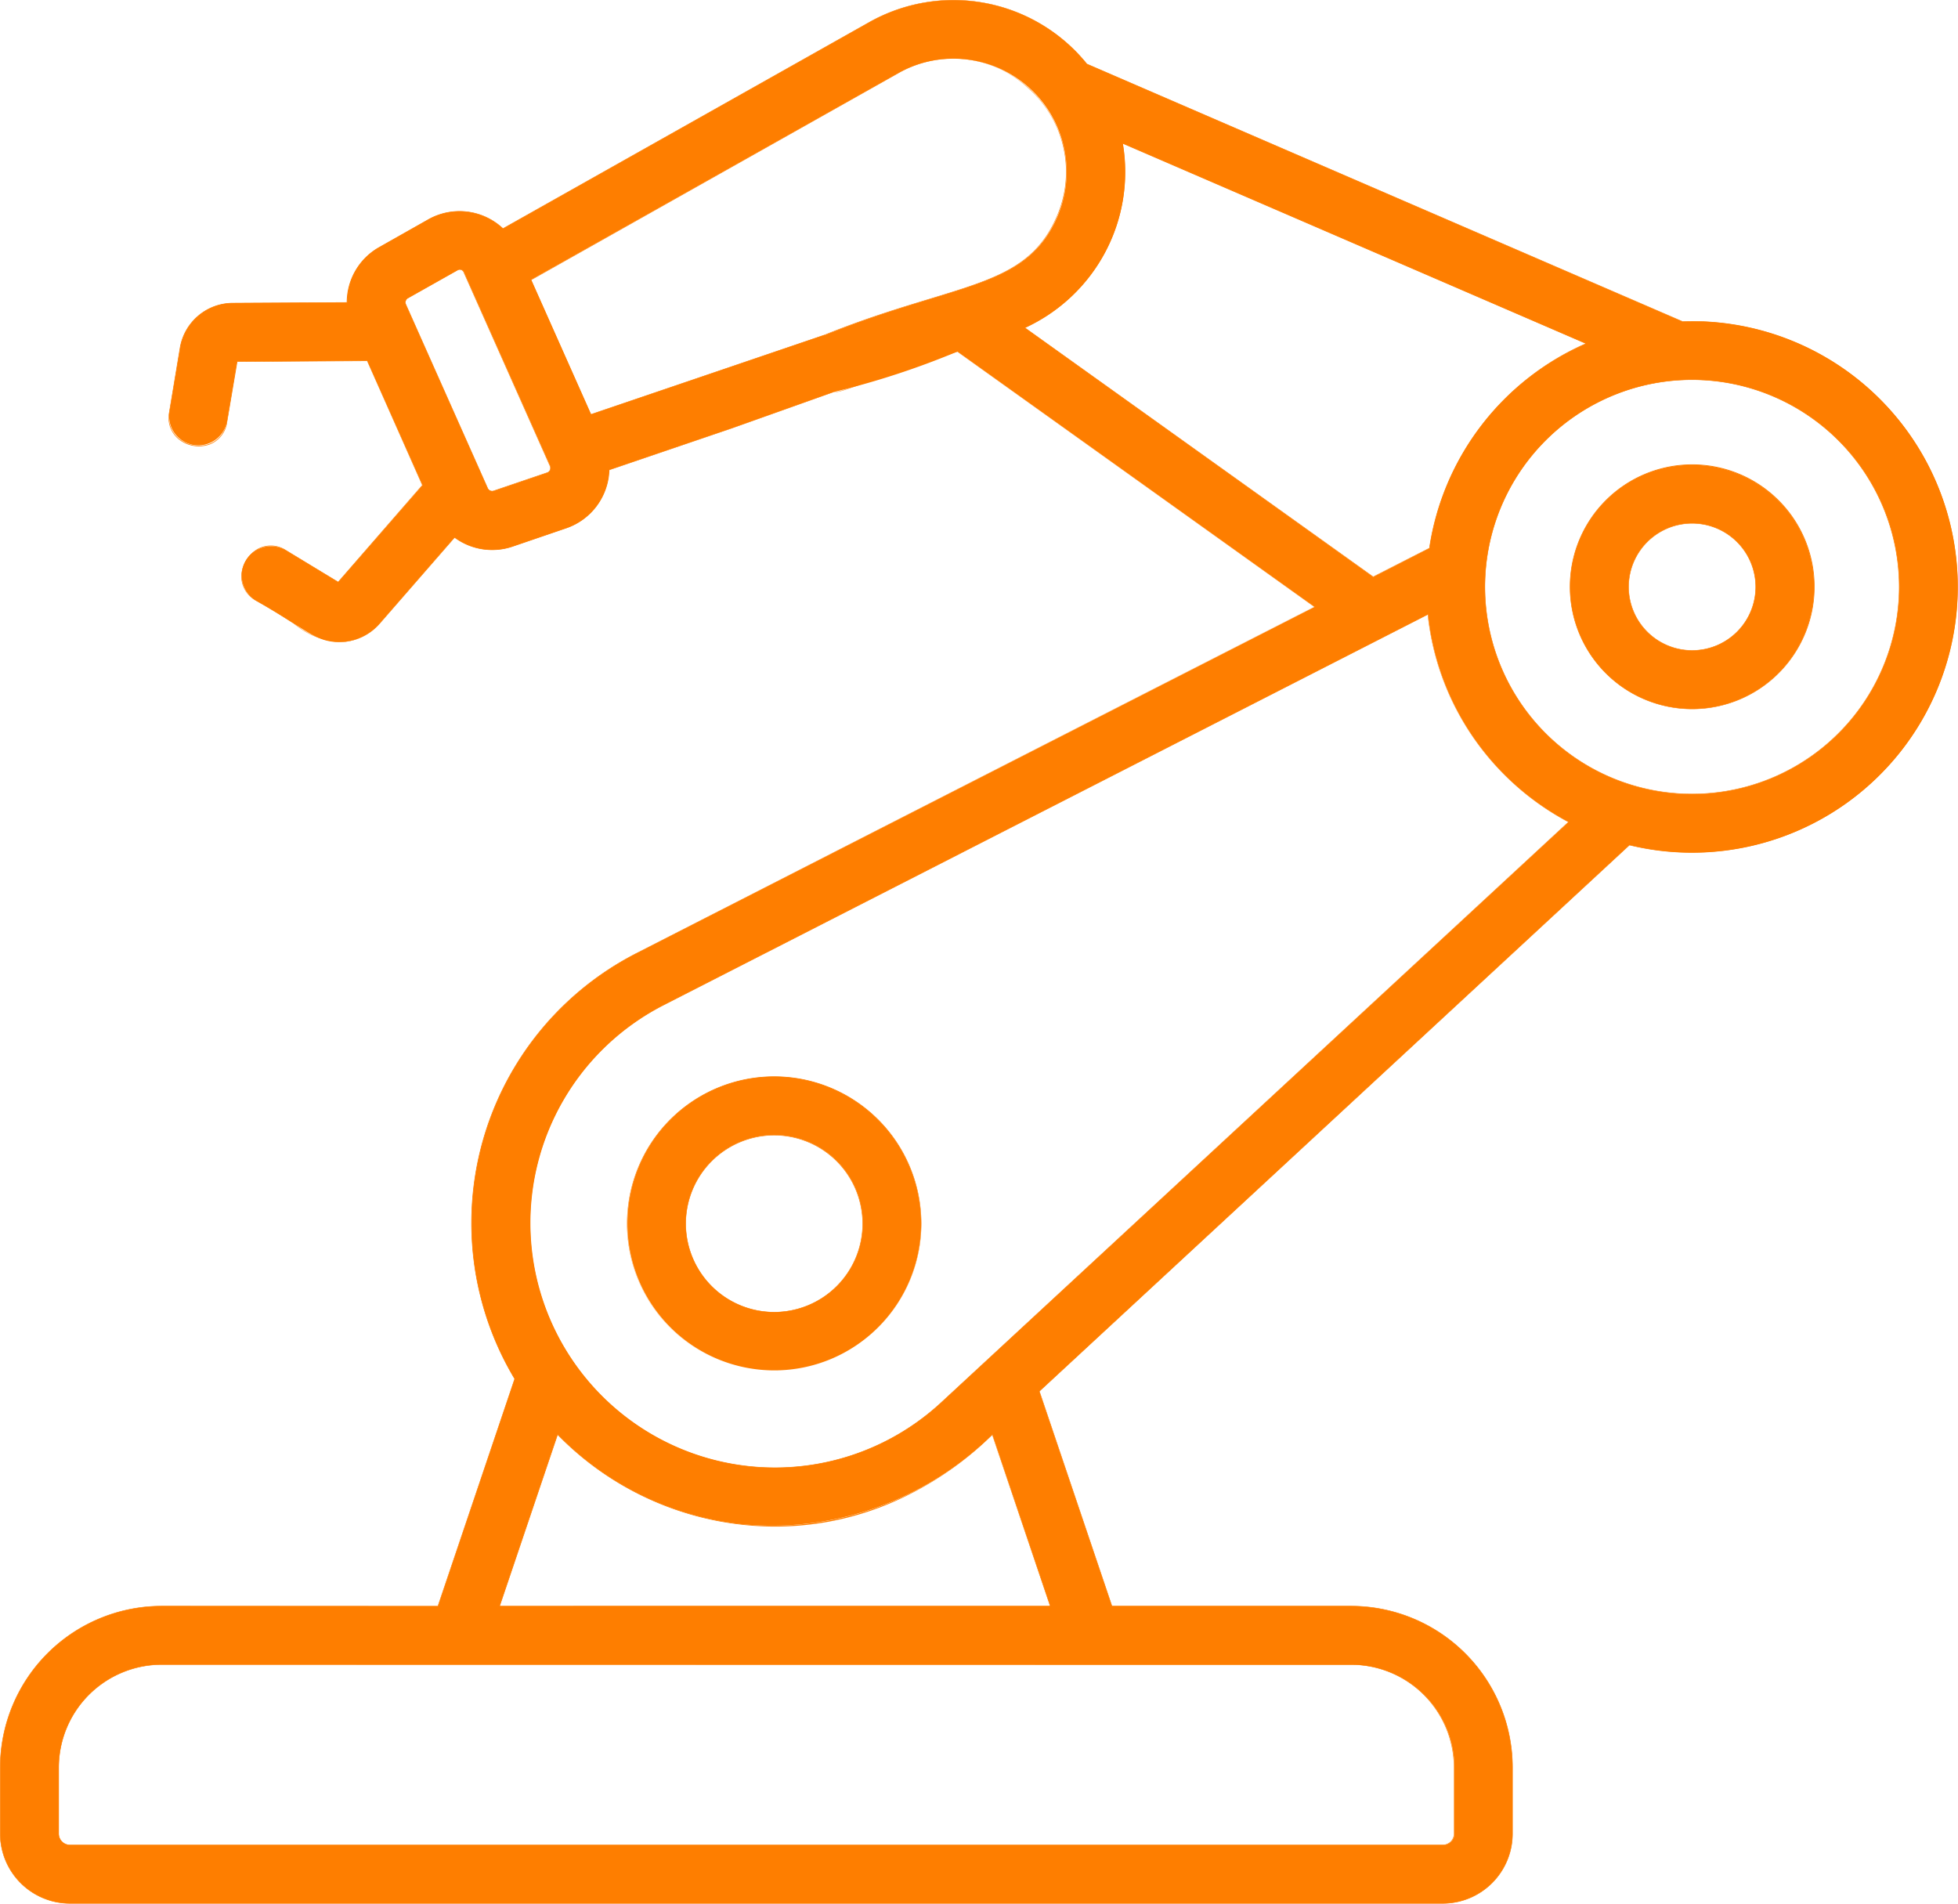<?xml version="1.0" encoding="UTF-8"?> <svg xmlns="http://www.w3.org/2000/svg" xmlns:xlink="http://www.w3.org/1999/xlink" id="Group_1437" data-name="Group 1437" width="48" height="46.666" viewBox="0 0 48 46.666"><defs><clipPath id="clip-path"><rect id="Rectangle_3010" data-name="Rectangle 3010" width="48" height="46.666" fill="#fe7e00"></rect></clipPath></defs><g id="Group_1436" data-name="Group 1436" clip-path="url(#clip-path)"><path id="Path_3163" data-name="Path 3163" d="M565.727,166.62a2.991,2.991,0,1,0,2.99,2.991,2.994,2.994,0,0,0-2.99-2.991m0,4.549a1.559,1.559,0,1,1,1.559-1.559,1.561,1.561,0,0,1-1.559,1.559" transform="translate(-524.244 -155.223)" fill="#fe7e00"></path><path id="Path_3164" data-name="Path 3164" d="M565.645,172.523a3,3,0,1,1,3-3,3,3,0,0,1-3,3m0-5.981a2.985,2.985,0,1,0,2.984,2.985,2.988,2.988,0,0,0-2.984-2.985m0,4.549a1.565,1.565,0,1,1,1.565-1.565,1.567,1.567,0,0,1-1.565,1.565m0-3.118a1.553,1.553,0,1,0,1.552,1.553,1.555,1.555,0,0,0-1.552-1.553" transform="translate(-524.161 -155.139)" fill="#fe7e00"></path><path id="Path_3165" data-name="Path 3165" d="M228.4,385.862a3.6,3.6,0,1,0,3.6,3.6,3.606,3.606,0,0,0-3.6-3.6m0,5.771a2.17,2.17,0,1,1,2.17-2.17,2.172,2.172,0,0,1-2.17,2.17" transform="translate(-209.419 -359.468)" fill="#fe7e00"></path><path id="Path_3166" data-name="Path 3166" d="M228.315,392.987a3.608,3.608,0,1,1,3.608-3.608,3.612,3.612,0,0,1-3.608,3.608m0-7.2a3.6,3.6,0,1,0,3.6,3.6,3.6,3.6,0,0,0-3.6-3.6m0,5.771a2.176,2.176,0,1,1,2.176-2.176,2.179,2.179,0,0,1-2.176,2.176m0-4.34a2.164,2.164,0,1,0,2.164,2.164,2.166,2.166,0,0,0-2.164-2.164" transform="translate(-209.336 -359.384)" fill="#fe7e00"></path><path id="Path_3167" data-name="Path 3167" d="M41.331,7.959l-14.6-6.313A4.2,4.2,0,0,0,21.394.624L12.416,5.681a1.554,1.554,0,0,0-1.827-.223l-1.2.679a1.546,1.546,0,0,0-.793,1.355l-2.8.016A1.315,1.315,0,0,0,4.5,8.61L4.236,10.18a.716.716,0,0,0,1.412.235L5.893,8.94l3.19-.019,1.358,3.049L8.376,14.346,7.1,13.572A.716.716,0,0,0,6.355,14.8c1.221.686,1.449,1.017,2.044,1.017a1.314,1.314,0,0,0,.993-.454l1.836-2.111a1.547,1.547,0,0,0,1.424.219l1.309-.445A1.553,1.553,0,0,0,15.013,11.6l3.008-1.023,2.5-.89a20.119,20.119,0,0,0,3.033-.991l8.756,6.259L15.7,23.441A7.434,7.434,0,0,0,12.7,33.879L10.82,39.45H4.046A3.96,3.96,0,0,0,.09,43.406V45.03A1.709,1.709,0,0,0,1.8,46.737H35.454a1.709,1.709,0,0,0,1.708-1.708V43.406a3.96,3.96,0,0,0-3.956-3.956H27.343l-1.78-5.267,14.469-13.39a6.511,6.511,0,1,0,1.3-12.834M13.5,11.666l-1.309.445a.121.121,0,0,1-.15-.066L10.035,7.54a.121.121,0,0,1,.051-.155l1.205-.679a.107.107,0,0,1,.171.056h0l2.11,4.74a.124.124,0,0,1-.072.164m6.792-3.377-2.731.929-2.986,1.015-1.468-3.3L22.1,1.871A2.774,2.774,0,0,1,26,5.4c-.777,1.777-2.475,1.593-5.7,2.893m4.91-.18a4.2,4.2,0,0,0,2.4-4.525L38.967,8.5a6.53,6.53,0,0,0-3.84,5.015l-1.38.705Zm4.181,32.773h3.823a2.527,2.527,0,0,1,2.524,2.524V45.03a.276.276,0,0,1-.276.276H1.8a.276.276,0,0,1-.276-.276V43.406a2.527,2.527,0,0,1,2.524-2.524ZM25.831,39.45h-13.5l1.421-4.207a7.431,7.431,0,0,0,4.529,2.2,7.672,7.672,0,0,0,6.13-2.2Zm-2.678-4.987a6,6,0,1,1-6.806-9.747l18.744-9.578a6.523,6.523,0,0,0,3.445,5.089ZM41.567,19.544a5.079,5.079,0,1,1,5.078-5.078,5.084,5.084,0,0,1-5.078,5.078" transform="translate(-0.084 -0.077)" fill="#fe7e00"></path><path id="Path_3168" data-name="Path 3168" d="M35.371,46.666H1.714A1.716,1.716,0,0,1,0,44.952V43.329a3.966,3.966,0,0,1,3.962-3.962h6.77l1.88-5.564a7.432,7.432,0,0,1,3-10.444l16.607-8.486L23.471,8.621c-1.15.385-1.837.623-2.248.764-.655.226-.655.226-.783.226l-2.5.89-3,1.022a1.565,1.565,0,0,1-1.056,1.427L12.57,13.4a1.559,1.559,0,0,1-1.425-.217L9.313,15.286a1.323,1.323,0,0,1-1,.456A1.944,1.944,0,0,1,7.2,15.286c-.236-.15-.529-.337-.931-.563a.678.678,0,0,1-.353-.606.8.8,0,0,1,.4-.661.678.678,0,0,1,.7.033l1.273.772,2.059-2.369L9,8.851l-3.181.019L5.57,10.338a.682.682,0,0,1-.431.558.794.794,0,0,1-.76-.129.681.681,0,0,1-.233-.665l.261-1.569A1.321,1.321,0,0,1,5.7,7.425l2.8-.016a1.558,1.558,0,0,1,.8-1.355l1.2-.679a1.561,1.561,0,0,1,1.831.221L21.307.542a4.21,4.21,0,0,1,5.34,1.022l14.6,6.312a6.516,6.516,0,1,1-1.3,12.846L25.486,34.108l1.777,5.259h5.859a3.966,3.966,0,0,1,3.962,3.962v1.623a1.716,1.716,0,0,1-1.714,1.714M3.962,39.379a3.954,3.954,0,0,0-3.95,3.95v1.623a1.7,1.7,0,0,0,1.7,1.7H35.371a1.7,1.7,0,0,0,1.7-1.7V43.329a3.954,3.954,0,0,0-3.95-3.95H27.254v0L25.472,34.1l0,0L39.947,20.709h0a6.5,6.5,0,1,0,1.3-12.822h0L26.639,1.574h0A4.186,4.186,0,0,0,21.313.552L12.331,5.611l0,0a1.542,1.542,0,0,0-1.82-.222l-1.2.679a1.545,1.545,0,0,0-.79,1.35v.006H8.507l-2.8.016a1.308,1.308,0,0,0-1.286,1.1L4.158,10.1a.669.669,0,0,0,.229.654.782.782,0,0,0,.748.127.67.67,0,0,0,.423-.548L5.8,8.857h.005L9,8.838l0,0,1.359,3.053,0,0L8.293,14.277l0,0L7.011,13.5a.666.666,0,0,0-.688-.033.784.784,0,0,0-.395.651.666.666,0,0,0,.347.6c.4.226.7.413.931.563a1.936,1.936,0,0,0,1.11.453,1.31,1.31,0,0,0,.989-.452l1.839-2.115,0,0a1.547,1.547,0,0,0,1.418.218l1.309-.445a1.553,1.553,0,0,0,1.048-1.42v0h0l3.008-1.023,2.5-.891h0c.126,0,.129,0,.778-.225.411-.142,1.1-.38,2.251-.766h0l0,0,8.764,6.265-.009,0L15.615,23.37A7.428,7.428,0,0,0,12.624,33.8l0,0v0l-1.884,5.575Zm31.409,5.855H1.714a.282.282,0,0,1-.282-.282V43.329a2.533,2.533,0,0,1,2.53-2.53h29.16a2.533,2.533,0,0,1,2.53,2.53v1.623a.282.282,0,0,1-.282.282M3.962,40.811a2.521,2.521,0,0,0-2.518,2.518v1.623a.27.27,0,0,0,.27.27H35.371a.27.27,0,0,0,.27-.27V43.329a2.521,2.521,0,0,0-2.518-2.518Zm21.794-1.432H12.239l0-.008,1.425-4.216.007.007a7.442,7.442,0,0,0,4.526,2.2,7.554,7.554,0,0,0,6.035-2.117,1.126,1.126,0,0,1,.091-.082l.007,0,0,.007Zm-13.5-.012H25.739l-1.414-4.185c-.015.012-.043.038-.083.076a8.08,8.08,0,0,1-1.924,1.363,7.258,7.258,0,0,1-4.12.757,7.454,7.454,0,0,1-4.526-2.2ZM19,35.988a6.108,6.108,0,0,1-.656-.035,6,6,0,0,1-2.088-11.319l18.752-9.582v.009a6.5,6.5,0,0,0,3.442,5.084l.008,0-.006.006L23.073,34.39A5.981,5.981,0,0,1,19,35.988M35,15.07,16.266,24.645a5.994,5.994,0,1,0,6.8,9.737l0,0,0,0L38.442,20.151a6.583,6.583,0,0,1-2.337-2.086A6.506,6.506,0,0,1,35,15.07m6.481,4.4a5.085,5.085,0,1,1,5.084-5.084,5.09,5.09,0,0,1-5.084,5.084m0-10.157a5.073,5.073,0,1,0,5.072,5.073,5.079,5.079,0,0,0-5.072-5.073m-7.821,4.831,0,0L25.106,8.031l.01,0A4.206,4.206,0,0,0,27.51,3.508l0-.011.01,0L38.9,8.42l-.013.006a6.558,6.558,0,0,0-3.836,5.01v0ZM25.131,8.033l8.533,6.1,1.373-.7a6.537,6.537,0,0,1,3.83-5.011l-11.344-4.9a4.173,4.173,0,0,1-.439,2.675,4.24,4.24,0,0,1-1.954,1.841M12.068,12.047a.127.127,0,0,1-.116-.076L9.946,7.465A.127.127,0,0,1,10,7.3L11.2,6.623a.138.138,0,0,1,.109-.018.111.111,0,0,1,.059.054v0l.012.026,2.11,4.74a.139.139,0,0,1,0,.1.125.125,0,0,1-.075.069h0l-1.309.445a.129.129,0,0,1-.042.007m-.785-5.434a.158.158,0,0,0-.072.021l-1.205.679a.115.115,0,0,0-.049.147l2.006,4.506a.114.114,0,0,0,.143.062l1.309-.445a.112.112,0,0,0,.068-.062.126.126,0,0,0,0-.094l-2.11-4.739a.12.12,0,0,0-.063-.07.082.082,0,0,0-.027,0m3.2,3.55,0-.005-1.47-3.3,0,0,8.99-5.064a2.733,2.733,0,0,1,1.737-.343,2.79,2.79,0,0,1,1.478.7,2.818,2.818,0,0,1,.854,1.411,2.723,2.723,0,0,1-.161,1.761c-.535,1.224-1.5,1.519-3.109,2.007-.745.226-1.588.483-2.6.89h0Zm-1.457-3.3,1.464,3.287,5.712-1.942c1.009-.407,1.854-.663,2.6-.89,1.6-.487,2.569-.781,3.1-2a2.729,2.729,0,0,0-.69-3.159,2.691,2.691,0,0,0-3.2-.358Z" transform="translate(0 0)" fill="#fe7e00"></path></g></svg> 